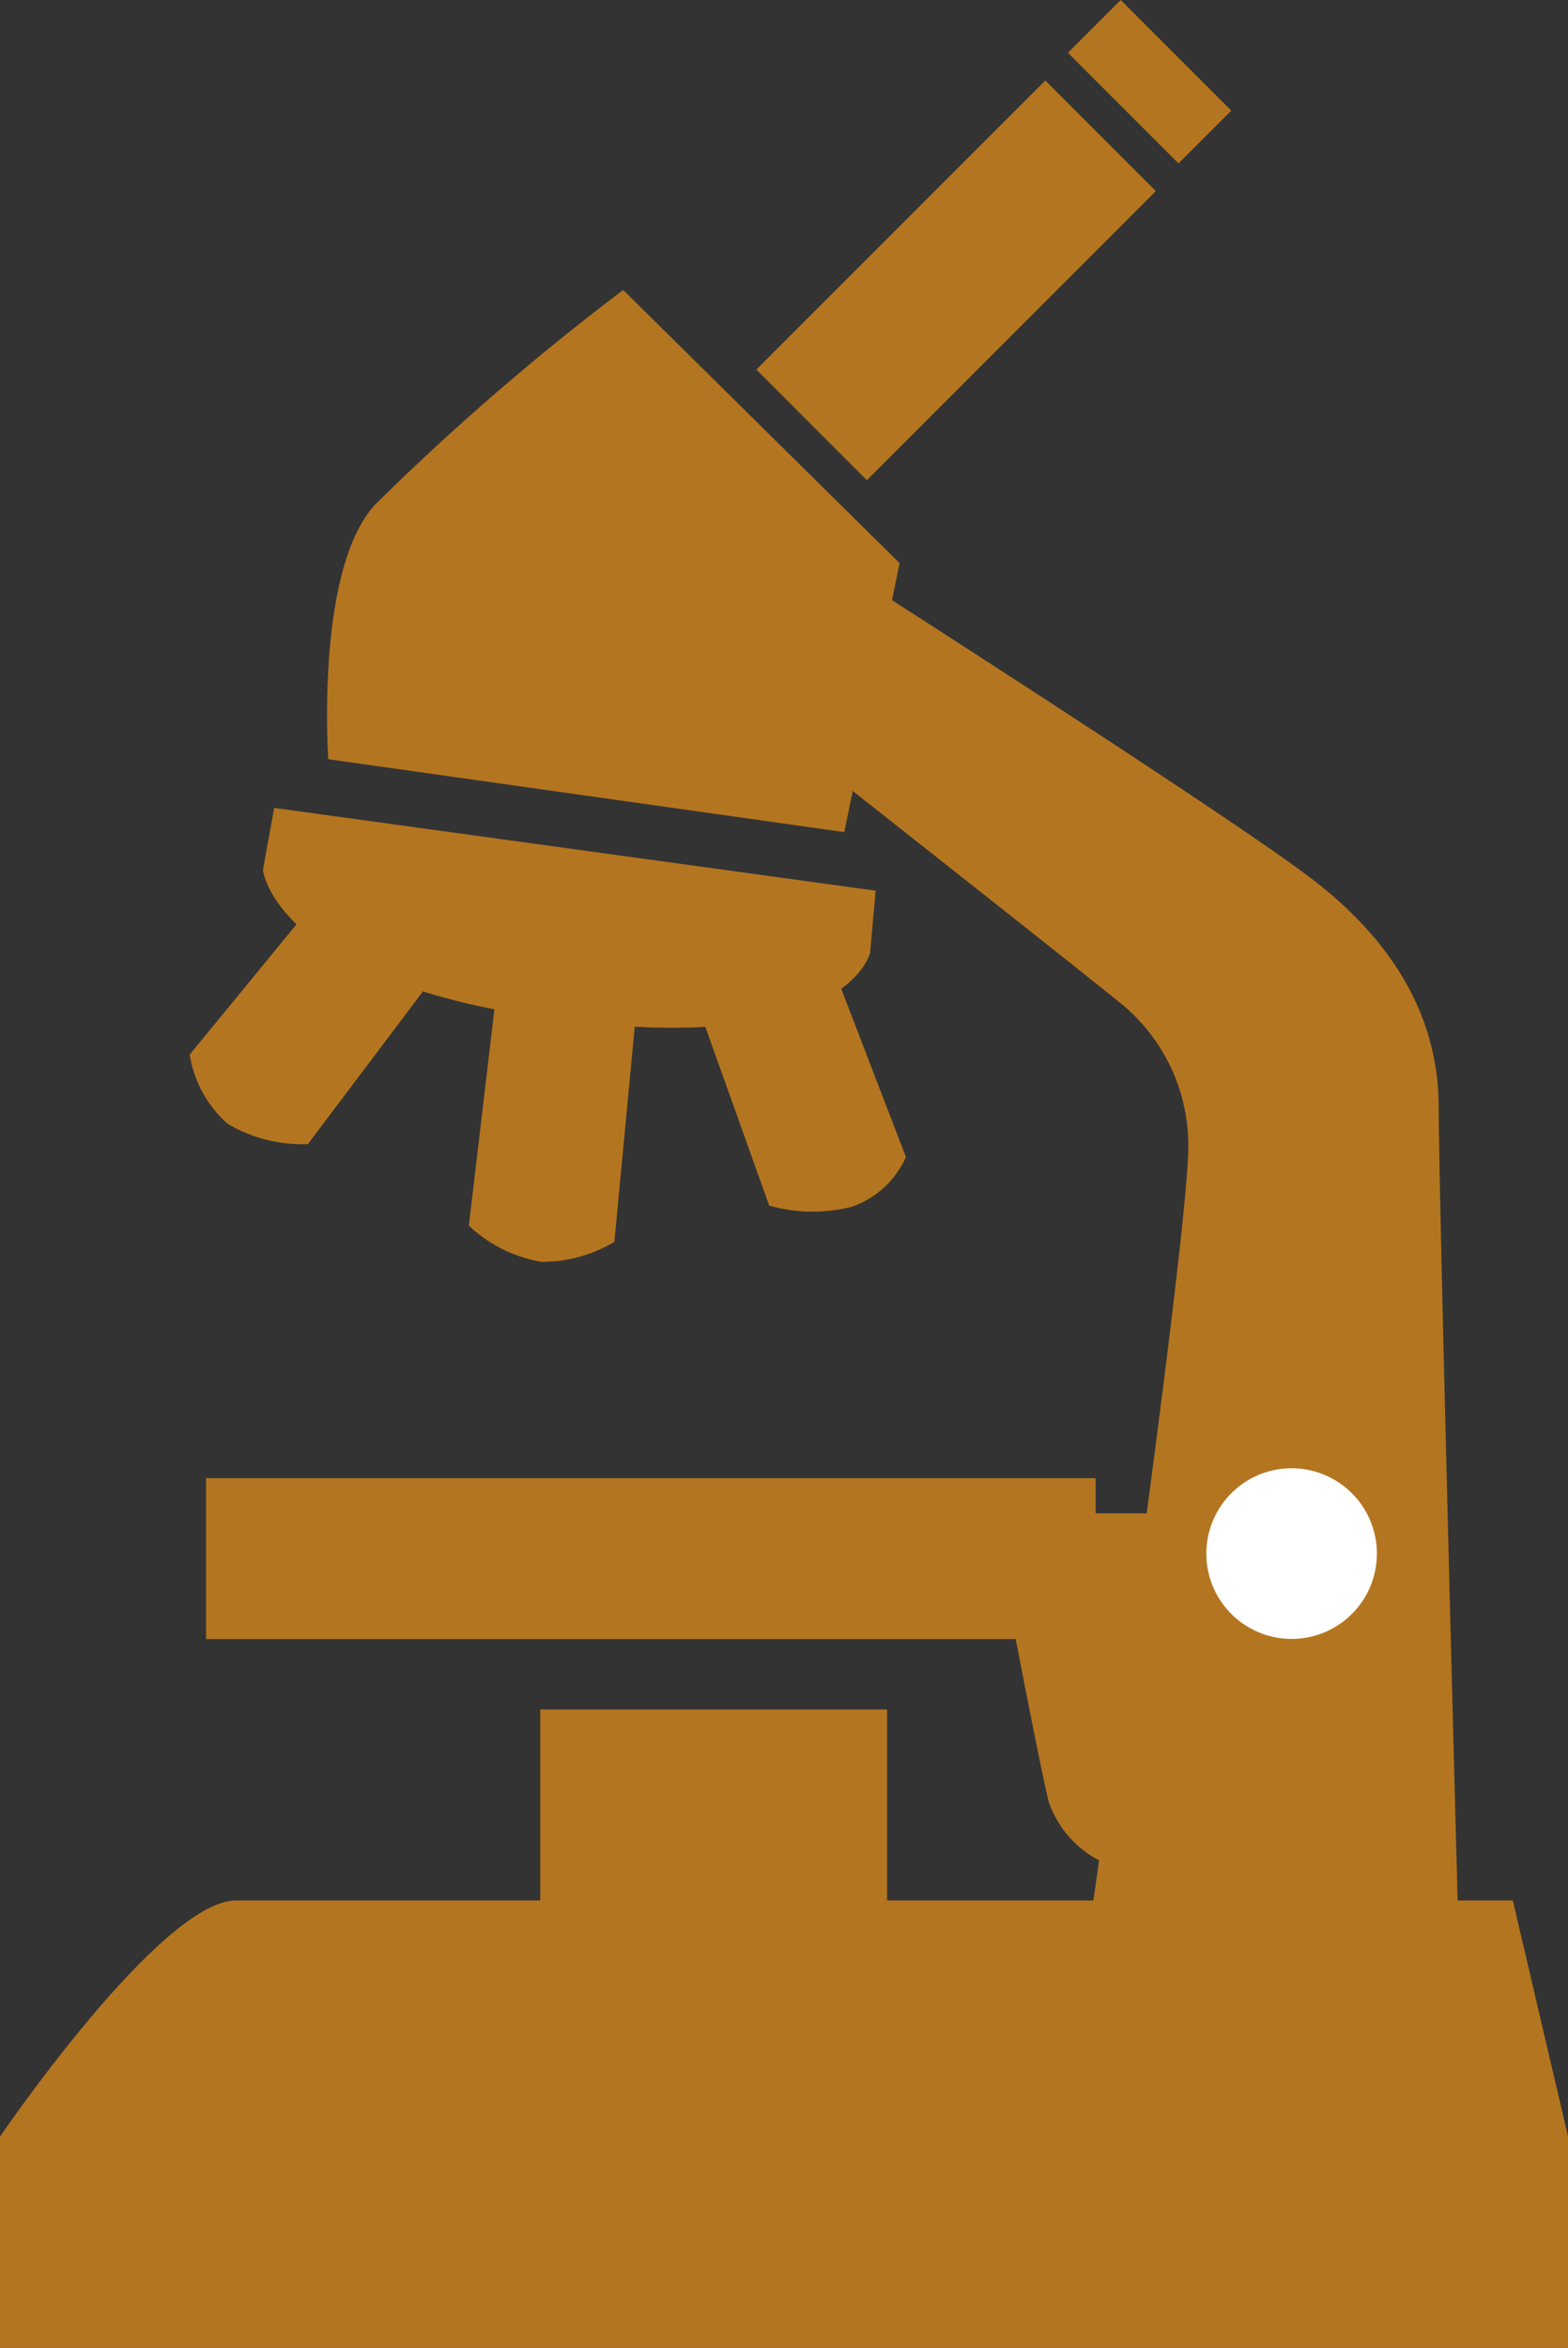 <svg xmlns="http://www.w3.org/2000/svg" width="59.075" height="88.423" viewBox="0 0 59.075 88.423">
  <rect x="0" y="0" width="59.075" height="88.423" fill="#333333" stroke="none"/>
  <g id="グループ_1061" data-name="グループ 1061" transform="translate(7952.996 21321.201)">
    <path id="パス_2215" data-name="パス 2215" d="M28,693.6v-7.953s6.059-8.9,8.9-8.9H85l2.083,8.9V693.6Z" transform="translate(-7981 -21926.379)" fill="#b47520"/>
    <path id="パス_2216" data-name="パス 2216" d="M74.123,674.16s4.818-33.03,4.818-37.074a6.908,6.908,0,0,0-2.7-5.5c-2.22-1.8-14.493-11.459-14.493-11.459l3.933-4.944s14.621,9.332,17.863,11.8c2.808,2.135,4.831,4.944,4.831,8.651s.944,38.535.944,38.535Z" transform="translate(-7987.167 -21915.125)" fill="#b47520"/>
    <path id="パス_2217" data-name="パス 2217" d="M62.569,622.95l2.083-10.13L54.238,602.533a94.254,94.254,0,0,0-9.341,8.078c-2.272,2.462-1.767,9.594-1.767,9.594Z" transform="translate(-7983.756 -21912.814)" fill="#b47520"/>
    <rect id="長方形_1275" data-name="長方形 1275" width="15.397" height="5.891" transform="matrix(0.707, -0.707, 0.707, 0.707, -7924.5, -21307.283)" fill="#b47520"/>
    <rect id="長方形_1276" data-name="長方形 1276" width="2.812" height="5.891" transform="matrix(0.707, -0.707, 0.707, 0.707, -7912.76, -21319.213)" fill="#b47520"/>
    <path id="パス_2218" data-name="パス 2218" d="M40.548,626.4l22.662,3.118L63,631.854s-.847,3.9-11.649,2.534-11.225-5.651-11.225-5.651Z" transform="translate(-7983.215 -21917.176)" fill="#b47520"/>
    <path id="パス_2219" data-name="パス 2219" d="M41.732,630.332l-4.982,6.077a4.4,4.4,0,0,0,1.42,2.6,5.469,5.469,0,0,0,3.032.77l4.684-6.214Z" transform="translate(-7982.598 -21917.895)" fill="#b47520"/>
    <path id="パス_2220" data-name="パス 2220" d="M50.727,634.171l-1.109,9.383a5.292,5.292,0,0,0,2.733,1.363,5.315,5.315,0,0,0,2.75-.753L55.969,635Z" transform="translate(-7984.95 -21918.598)" fill="#b47520"/>
    <path id="パス_2221" data-name="パス 2221" d="M60.038,634.8l2.8,7.832a6.038,6.038,0,0,0,3.113.043,3.484,3.484,0,0,0,2.038-1.873l-2.9-7.539Z" transform="translate(-7986.854 -21918.43)" fill="#b47520"/>
    <rect id="長方形_1277" data-name="長方形 1277" width="33.514" height="6.059" transform="translate(-7945.232 -21265.535)" fill="#b47520"/>
    <path id="パス_2222" data-name="パス 2222" d="M74.032,660.531s1.514,8.016,1.894,9.531a3.919,3.919,0,0,0,3.535,2.65l1.262-12.118Z" transform="translate(-7989.412 -21923.414)" fill="#b47520"/>
    <rect id="長方形_1278" data-name="長方形 1278" width="17.041" height="2.651" transform="translate(-7923.648 -21264.209)" fill="#b47520"/>
    <path id="パス_2223" data-name="パス 2223" d="M90.042,660.044a3.213,3.213,0,1,1-3.213-3.213,3.213,3.213,0,0,1,3.213,3.213" transform="translate(-7991.163 -21922.738)" fill="#fff"/>
    <rect id="長方形_1279" data-name="長方形 1279" width="13.069" height="13.254" transform="translate(-7932.643 -21256.824)" fill="#b47520"/>
  </g>
</svg>

